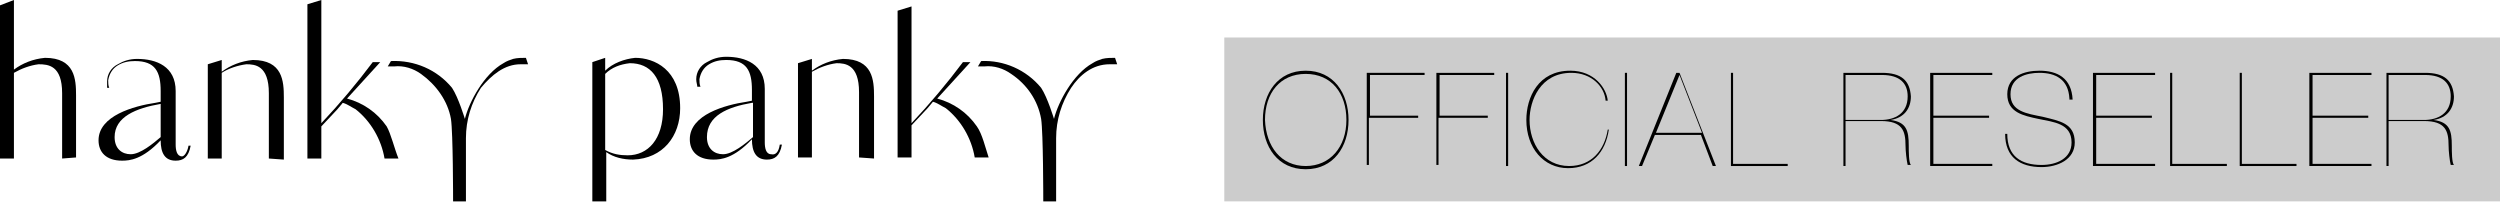 <?xml version="1.0" encoding="UTF-8"?> <svg xmlns="http://www.w3.org/2000/svg" xmlns:xlink="http://www.w3.org/1999/xlink" version="1.1" id="Layer_1" x="0px" y="0px" viewBox="0 0 233.4 18.9" style="enable-background:new 0 0 233.4 18.9;" xml:space="preserve"> <style type="text/css"> .st0{fill:#CCCCCC;} </style> <g> <g> <rect x="114.3" y="3.5" class="st0" width="119.1" height="15.3"></rect> <g> <path d="M121.9,6.6c2.6,0,4,2.1,4,4.6s-1.4,4.6-4,4.6s-4-2.1-4-4.6S119.3,6.6,121.9,6.6z M121.9,15.5c2.3,0,3.8-1.8,3.8-4.3 c0-2.5-1.4-4.3-3.8-4.3s-3.8,1.8-3.8,4.3C118.2,13.7,119.6,15.5,121.9,15.5z"></path> <path d="M127.8,10.8h4.6v0.2h-4.6v4.4h-0.2V6.8h5.4V7h-5.1V10.8z"></path> <path d="M134.3,10.8h4.6v0.2h-4.6v4.4h-0.2V6.8h5.4V7h-5.1V10.8z"></path> <path d="M140.6,6.8h0.2v8.7h-0.2V6.8z"></path> <path d="M150.2,12.1c-0.3,2.1-1.6,3.6-3.8,3.6c-2.3,0-3.9-1.9-3.9-4.5c0-2.1,1.1-4.6,4.1-4.6c2.3,0,3.4,1.7,3.5,2.8h-0.2 c-0.1-1.3-1.3-2.6-3.2-2.6c-2.9,0-3.9,2.6-3.9,4.4c0,2.2,1.3,4.3,3.7,4.3c2.1,0,3.3-1.5,3.6-3.4H150.2z"></path> <path d="M151.7,6.8h0.2v8.7h-0.2V6.8z"></path> <path d="M154.5,12.6l-1.2,2.9h-0.3l3.5-8.7h0.3l3.4,8.7h-0.3l-1.1-2.9H154.5z M158.9,12.4L156.8,7h0l-2.2,5.4H158.9z"></path> <path d="M166.9,15.3v0.2h-5.3V6.8h0.2v8.5H166.9z"></path> <path d="M172.3,15.5h-0.2V6.8h3.6c1.8,0,2.6,0.7,2.7,2.2c0,1.1-0.6,2-1.9,2.2v0c1.5,0.2,1.7,1,1.7,2.4c0,0.5,0,1.6,0.2,1.8h-0.3 c-0.1-0.4-0.2-1.3-0.2-1.8c0-1.4-0.3-2.3-2.3-2.3h-3.3V15.5z M172.3,11.2h3.3c1.3,0,2.5-0.6,2.5-2.2c0-1.2-0.7-2-2.4-2h-3.4V11.2 z"></path> <path d="M180.4,15.3h5.6v0.2h-5.8V6.8h5.8V7h-5.5v3.8h5.2v0.2h-5.2V15.3z"></path> <path d="M193.2,9.2c-0.1-1.8-1.3-2.4-2.8-2.4c-1.2,0-2.7,0.4-2.7,2c0,1.6,1.5,1.8,3,2.1c1.6,0.4,3,0.6,3,2.4 c0,1.6-1.6,2.3-3.1,2.3c-2,0-3.4-0.9-3.4-3.1h0.2c0,2.1,1.3,2.9,3.2,2.9c1.4,0,2.8-0.6,2.8-2.1c0-1.8-1.7-1.9-3.1-2.2 c-1.4-0.3-2.9-0.6-2.9-2.3c0-1.7,1.6-2.2,3-2.2c1.7,0,3,0.7,3.1,2.7H193.2z"></path> <path d="M195.6,15.3h5.6v0.2h-5.8V6.8h5.8V7h-5.5v3.8h5.2v0.2h-5.2V15.3z"></path> <path d="M207.9,15.3v0.2h-5.3V6.8h0.2v8.5H207.9z"></path> <path d="M214.4,15.3v0.2h-5.3V6.8h0.2v8.5H214.4z"></path> <path d="M215.8,15.3h5.6v0.2h-5.8V6.8h5.8V7h-5.5v3.8h5.2v0.2h-5.2V15.3z"></path> <path d="M223,15.5h-0.2V6.8h3.6c1.8,0,2.6,0.7,2.7,2.2c0,1.1-0.6,2-1.9,2.2v0c1.5,0.2,1.7,1,1.7,2.4c0,0.5,0,1.6,0.2,1.8h-0.3 c-0.1-0.4-0.2-1.3-0.2-1.8c0-1.4-0.3-2.3-2.3-2.3H223V15.5z M223,11.2h3.3c1.3,0,2.5-0.6,2.5-2.2c0-1.2-0.7-2-2.4-2H223V11.2z"></path> </g> </g> <path d="M104.1,5.4c-0.4,0-0.8,0-1.2,0.1c-0.3,0.1-0.6,0.2-0.9,0.4c-1.8,1-3.2,3.6-3.6,5.2c0,0-0.6-2-1.2-2.9 c-1.4-1.7-3.5-2.6-5.6-2.5l-0.3,0.5l0.6,0c0.9-0.1,1.8,0.2,2.5,0.7c1.5,1,2.5,2.5,2.8,4.2c0.2,1.3,0.2,7.5,0.2,7.7h1.2 c0-0.9,0-5,0-5.9c0-1.7,0.5-3.3,1.4-4.7c0.8-1.2,2-2.2,3.6-2.2c0.2,0,0.5,0,0.7,0L104.1,5.4z"></path> <path d="M56.5,5.4v1.2c0.7-0.7,1.8-1.1,2.8-1.2c1.8,0,4.2,1.1,4.2,4.7c0,2.6-1.6,4.7-4.4,4.8c-0.9,0-1.8-0.2-2.5-0.7v4.6h-1.3V5.8 L56.5,5.4z M58.8,5.9c-0.9,0.1-1.7,0.4-2.3,1V14c0.7,0.4,1.4,0.5,2.1,0.5c1.9,0,3.3-1.5,3.3-4.3C61.9,7.2,60.7,5.9,58.8,5.9z"></path> <path d="M72.8,13.5H73c-0.2,1.1-0.7,1.4-1.4,1.4c-1,0-1.4-0.7-1.4-1.9c-1.7,1.8-2.9,1.9-3.6,1.9c-1.5,0-2.2-0.8-2.2-1.9 c0-2.3,3.3-3.2,5.3-3.5l0.5-0.1v-1c0-1.8-0.5-2.8-2.4-2.8c-0.6,0-1.1,0.1-1.6,0.4c-0.5,0.3-0.8,0.8-0.9,1.4c0,0.2,0,0.5,0.1,0.7 h-0.3c0-0.2-0.1-0.4-0.1-0.7c0-0.7,0.4-1.3,1-1.6c0.5-0.3,1.1-0.5,1.8-0.5c1.8,0,3.6,0.7,3.6,3v5c0,0.5,0.1,1.1,0.6,1.1 C72.4,14.5,72.7,14.2,72.8,13.5z M70.2,9.6C67.9,10,66,10.8,66,12.8c0,1.1,0.7,1.6,1.5,1.6c0.9,0,2.1-1,2.8-1.6V9.6z"></path> <path d="M80.2,14.7V8.6c0-2.6-1.3-2.7-2.1-2.7c-0.8,0.1-1.6,0.4-2.3,0.8v8h-1.3V5.9l1.3-0.4v1.1c0.8-0.6,1.8-1,2.9-1.1 c2.8,0,2.9,2,2.9,3.5v5.8L80.2,14.7z"></path> <path d="M91.2,11.8c-0.9-1.3-2.2-2.2-3.7-2.6l3.1-3.4h-0.7c-1.5,2-3.1,3.9-4.8,5.7V0.6l-1.3,0.4v13.7h1.3v-3l1.5-1.6l0.5-0.6 c0.4,0.1,0.8,0.4,1.2,0.6c1.4,1.1,2.4,2.8,2.7,4.6h1.3C92,13.8,91.7,12.5,91.2,11.8z"></path> <path d="M49.1,5.4c-0.4,0-0.8,0-1.2,0.1c-0.3,0.1-0.6,0.2-0.9,0.4c-1.8,1-3.2,3.6-3.6,5.2c0,0-0.6-2-1.2-2.9 c-1.4-1.7-3.5-2.6-5.7-2.5l-0.3,0.5l0.6,0c0.9-0.1,1.8,0.2,2.5,0.7c1.4,1,2.5,2.5,2.8,4.2c0.2,1.3,0.2,7.5,0.2,7.7h1.2 c0-0.9,0-5,0-5.9c0-1.7,0.5-3.3,1.4-4.7C45.9,7,47.1,6,48.6,6c0.2,0,0.5,0,0.7,0L49.1,5.4z"></path> <path d="M36.1,11.8c-0.9-1.3-2.2-2.2-3.7-2.6l3.1-3.4h-0.7c-1.5,2-3.1,3.9-4.8,5.7V0l-1.3,0.4v14.4h1.3v-3l1.5-1.6l0.5-0.6 c0.4,0.1,0.8,0.4,1.2,0.6c1.4,1.1,2.4,2.8,2.7,4.6h1.3C36.8,13.8,36.5,12.5,36.1,11.8z"></path> <path d="M5.8,14.8V8.7C5.8,6.1,4.5,6,3.6,6C2.8,6.1,2,6.4,1.3,6.8v8H0V0.5L1.3,0v6.5c0.8-0.6,1.8-1,2.9-1.1c2.8,0,2.9,2,2.9,3.5 v5.8L5.8,14.8z"></path> <path d="M17.6,13.6h0.2c-0.2,1.1-0.7,1.4-1.4,1.4c-1,0-1.4-0.7-1.4-1.9c-1.7,1.8-2.9,1.9-3.6,1.9c-1.5,0-2.2-0.8-2.2-1.9 c0-2.3,3.3-3.2,5.3-3.5L15,9.5v-1c0-1.8-0.5-2.8-2.4-2.8c-0.6,0-1.1,0.1-1.6,0.4c-0.5,0.3-0.8,0.8-0.9,1.4c0,0.2,0,0.5,0.1,0.7 h-0.2C10,8.1,10,7.9,10,7.6c0-0.7,0.4-1.3,1-1.6c0.5-0.3,1.1-0.5,1.8-0.5c1.8,0,3.6,0.7,3.6,3v5c0,0.5,0.1,1.1,0.6,1.1 C17.2,14.6,17.5,14.2,17.6,13.6z M15,9.7c-2.3,0.4-4.3,1.2-4.3,3.1c0,1.1,0.7,1.6,1.5,1.6c0.9,0,2.1-1,2.8-1.6V9.7z"></path> <path d="M25.1,14.8V8.7c0-2.6-1.3-2.7-2.1-2.7c-0.8,0.1-1.7,0.4-2.3,0.8v8h-1.3V6l1.3-0.4v1.1c0.8-0.6,1.8-1,2.9-1.1 c2.8,0,2.9,2,2.9,3.5v5.8L25.1,14.8z"></path> </g> </svg> 
